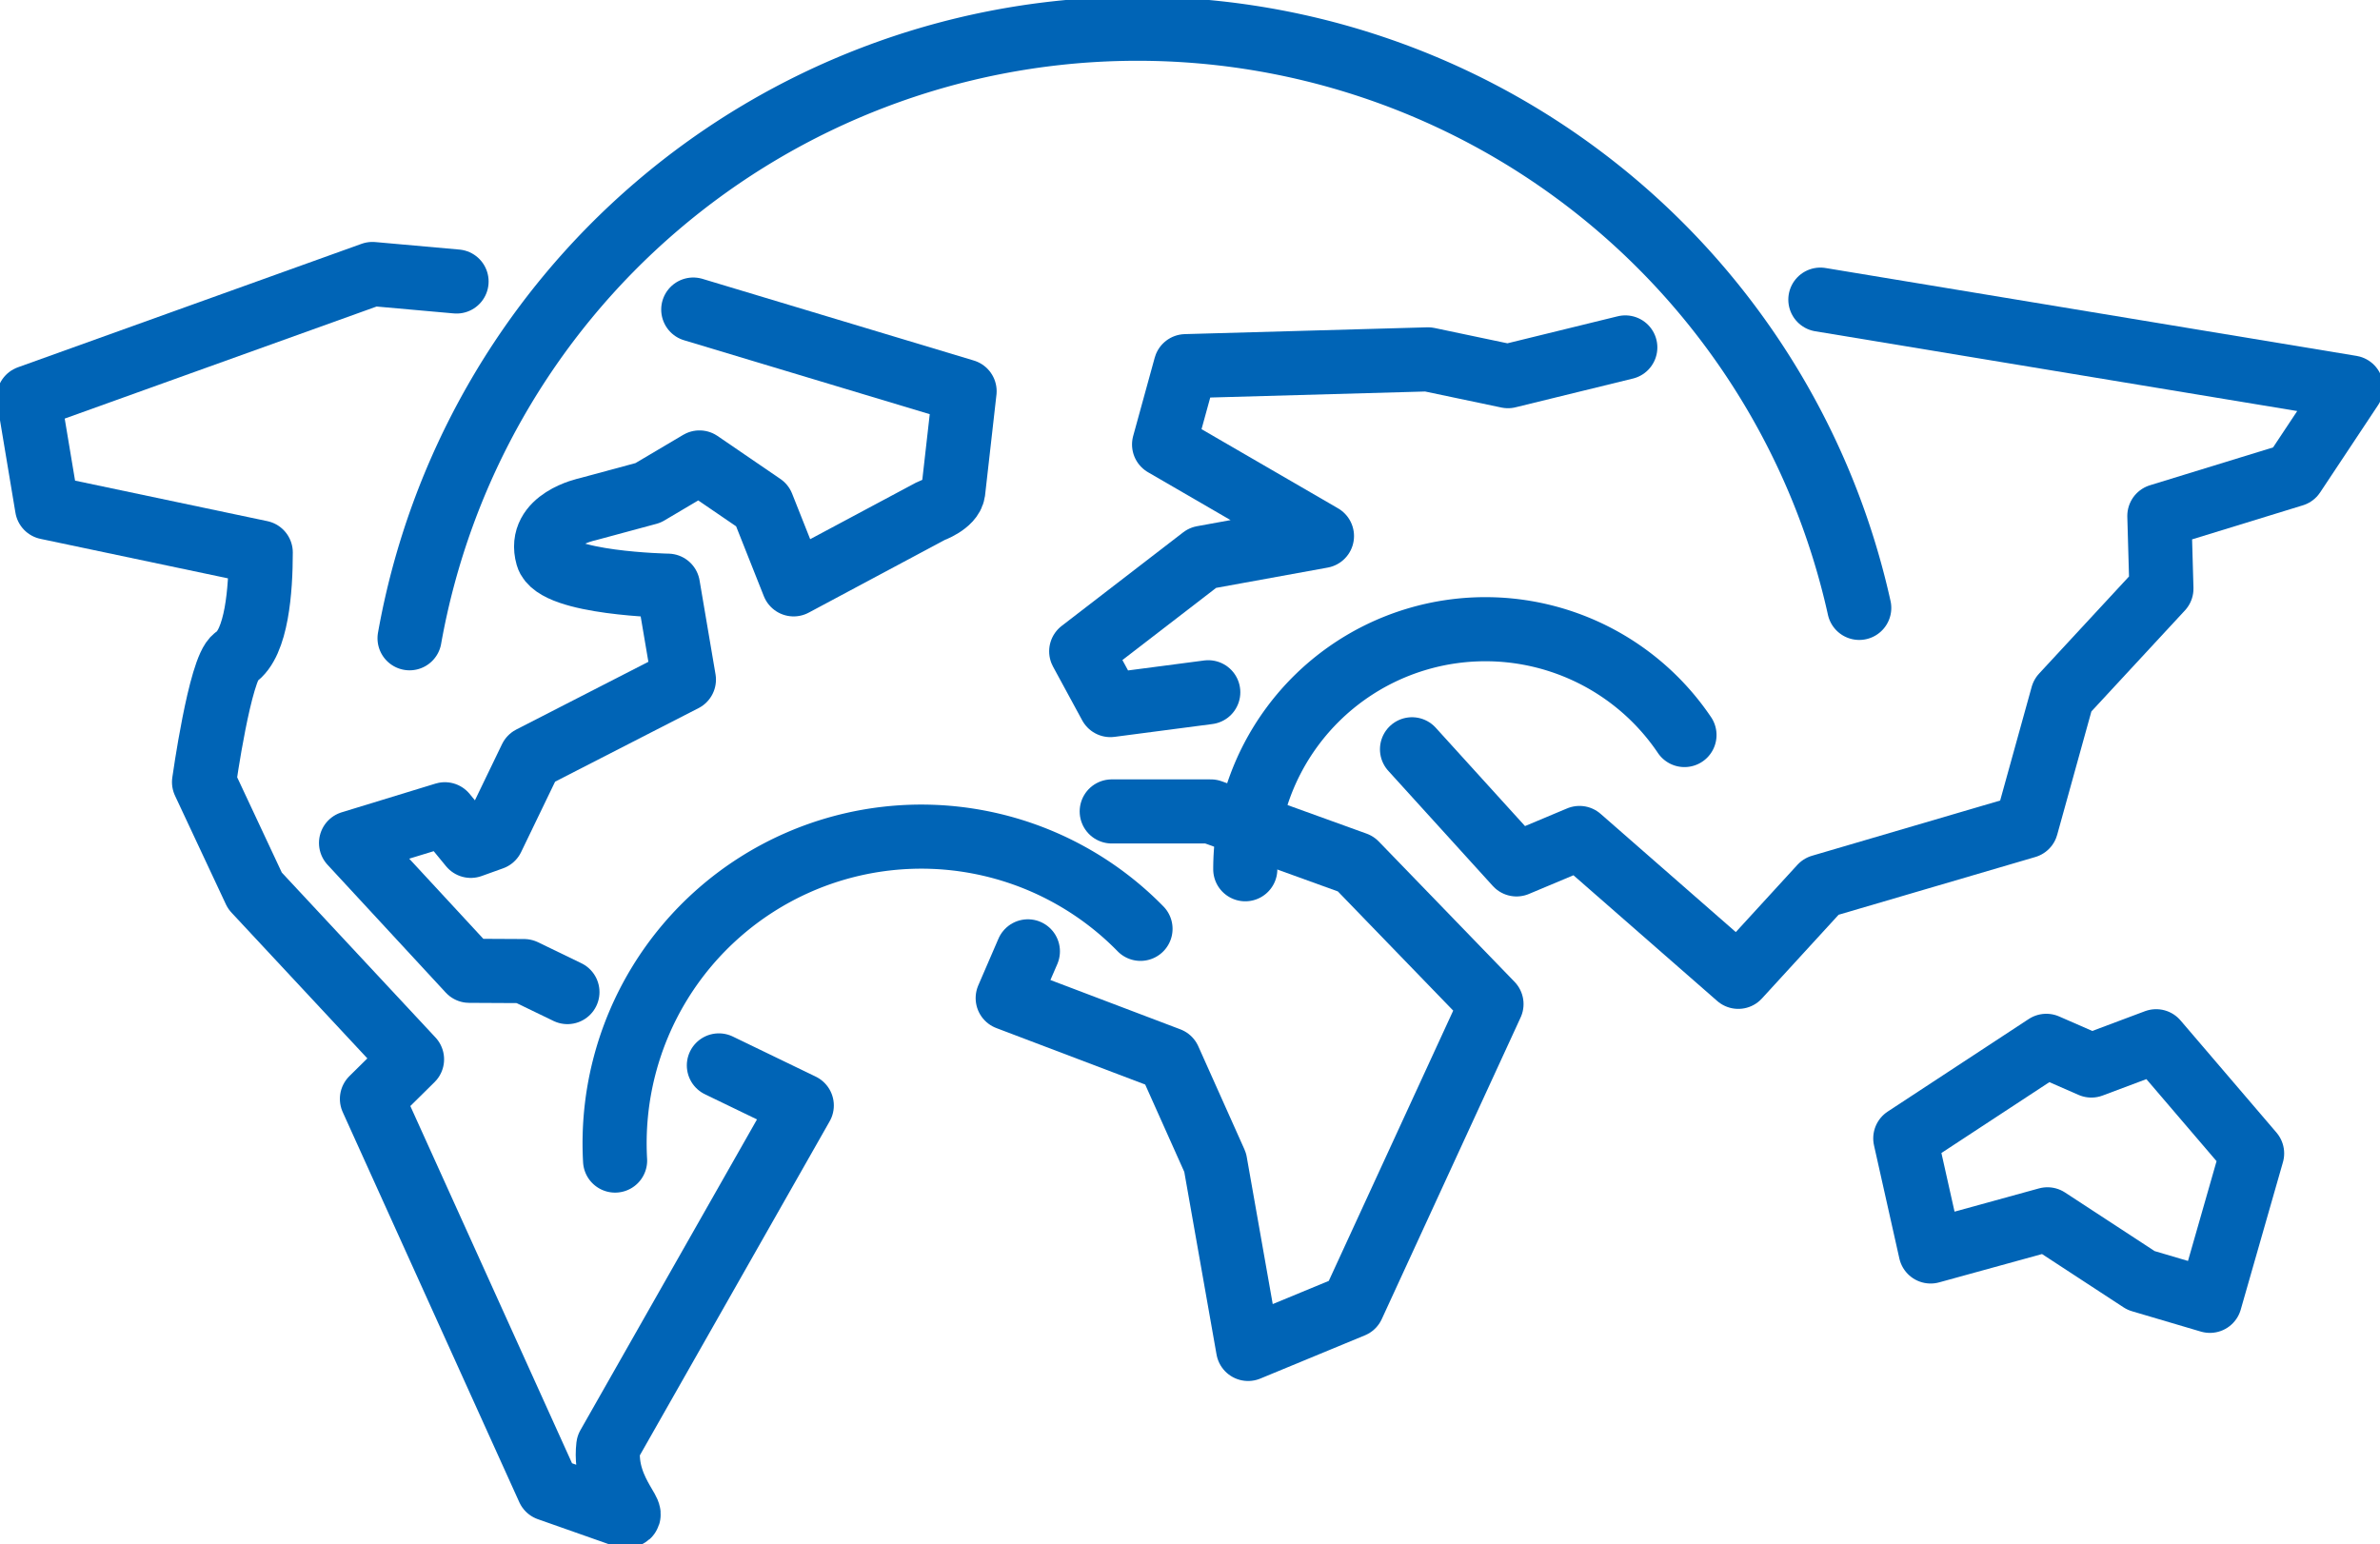 <svg xmlns="http://www.w3.org/2000/svg" xmlns:xlink="http://www.w3.org/1999/xlink" id="Grupo_1187" data-name="Grupo 1187" width="185.636" height="120.468" viewBox="0 0 185.636 120.468"><defs><clipPath id="clip-path"><rect id="Ret&#xE2;ngulo_472" data-name="Ret&#xE2;ngulo 472" width="185.636" height="120.468" fill="none" stroke="#0064b6" stroke-width="5"></rect></clipPath></defs><path id="Caminho_10" data-name="Caminho 10" d="M36.7,39.2l-1.575,3.647,12.582,4.775,3.6,8.044,2.569,14.549,8.154-3.372,10.83-23.529L62.27,32.37l-11.3-4.084H43.239" transform="translate(43.474 35.01)" fill="none" stroke="#0064b6" stroke-linecap="round" stroke-linejoin="round" stroke-width="5"></path><path id="Caminho_11" data-name="Caminho 11" d="M47.6,39.01l-7.635,1-2.276-4.193,9.479-7.3,9.3-1.692L44.153,19.683l1.681-6.111,18.906-.53,6.236,1.311,9.152-2.242" transform="translate(46.643 14.99)" fill="none" stroke="#0064b6" stroke-linecap="round" stroke-linejoin="round" stroke-width="5"></path><g id="Grupo_1186" data-name="Grupo 1186" transform="translate(0 0)"><g id="Grupo_1185" data-name="Grupo 1185" clip-path="url(#clip-path)"><path id="Caminho_12" data-name="Caminho 12" d="M81.069,10.445,122.482,17.3l-4.513,6.8L107.51,27.315l.161,5.675-7.709,8.326L97.131,51.525l-16.011,4.7L74.667,63.27,62.282,52.438,57.37,54.5l-8.152-8.98" transform="translate(60.916 12.928)" fill="none" stroke="#0064b6" stroke-linecap="round" stroke-linejoin="round" stroke-width="5"></path><path id="Caminho_13" data-name="Caminho 13" d="M29.115,64.032l-3.386-1.638-4.272-.022L12.236,52.4l7.319-2.24,2.023,2.466,1.672-.6,3.016-6.25L38.2,39.657l-1.244-7.326s-8.787-.166-9.394-2.3c-.812-2.844,3.079-3.652,3.079-3.652L35.4,25.094l4.014-2.376,4.9,3.35,2.444,6.16L57.475,26.5s1.6-.564,1.73-1.5l.888-7.839L38.929,10.791" transform="translate(15.144 13.356)" fill="none" stroke="#0064b6" stroke-linecap="round" stroke-linejoin="round" stroke-width="5"></path><path id="Caminho_14" data-name="Caminho 14" d="M34.373,10.137,27.81,9.551,1,19.184l1.432,8.582L19.1,31.277c0,2.88-.3,7.082-1.987,8.2-1.193.812-2.437,9.709-2.437,9.709l3.97,8.476L30.9,70.812,27.772,73.9l13.771,30.426,5.532,1.949c2.175.732-1.309-1.528-.868-5.3L61.3,74.412l-6.467-3.126" transform="translate(1.238 11.821)" fill="none" stroke="#0064b6" stroke-linecap="round" stroke-linejoin="round" stroke-width="5"></path><path id="Caminho_15" data-name="Caminho 15" d="M80.925,38.195l-3.515-1.537-11,7.219L68.387,52.7,77.5,50.191l7.3,4.773,5.37,1.587,3.292-11.5L85.977,36.3Z" transform="translate(82.199 44.922)" fill="none" stroke="#0064b6" stroke-linejoin="round" stroke-width="5"></path><path id="Caminho_16" data-name="Caminho 16" d="M14.276,48.549a57.668,57.668,0,0,1,113.072-2.37" transform="translate(17.669 1.239)" fill="none" stroke="#0064b6" stroke-linecap="round" stroke-linejoin="round" stroke-width="5"></path><path id="Caminho_17" data-name="Caminho 17" d="M43.406,40.659a18.73,18.73,0,0,1,34.257-10.47" transform="translate(53.723 27.147)" fill="none" stroke="#0064b6" stroke-linecap="round" stroke-linejoin="round" stroke-width="5"></path><path id="Caminho_18" data-name="Caminho 18" d="M21.462,54.435A23.921,23.921,0,0,1,62.443,36.359" transform="translate(26.514 36.095)" fill="none" stroke="#0064b6" stroke-linecap="round" stroke-linejoin="round" stroke-width="5"></path></g></g></svg>
